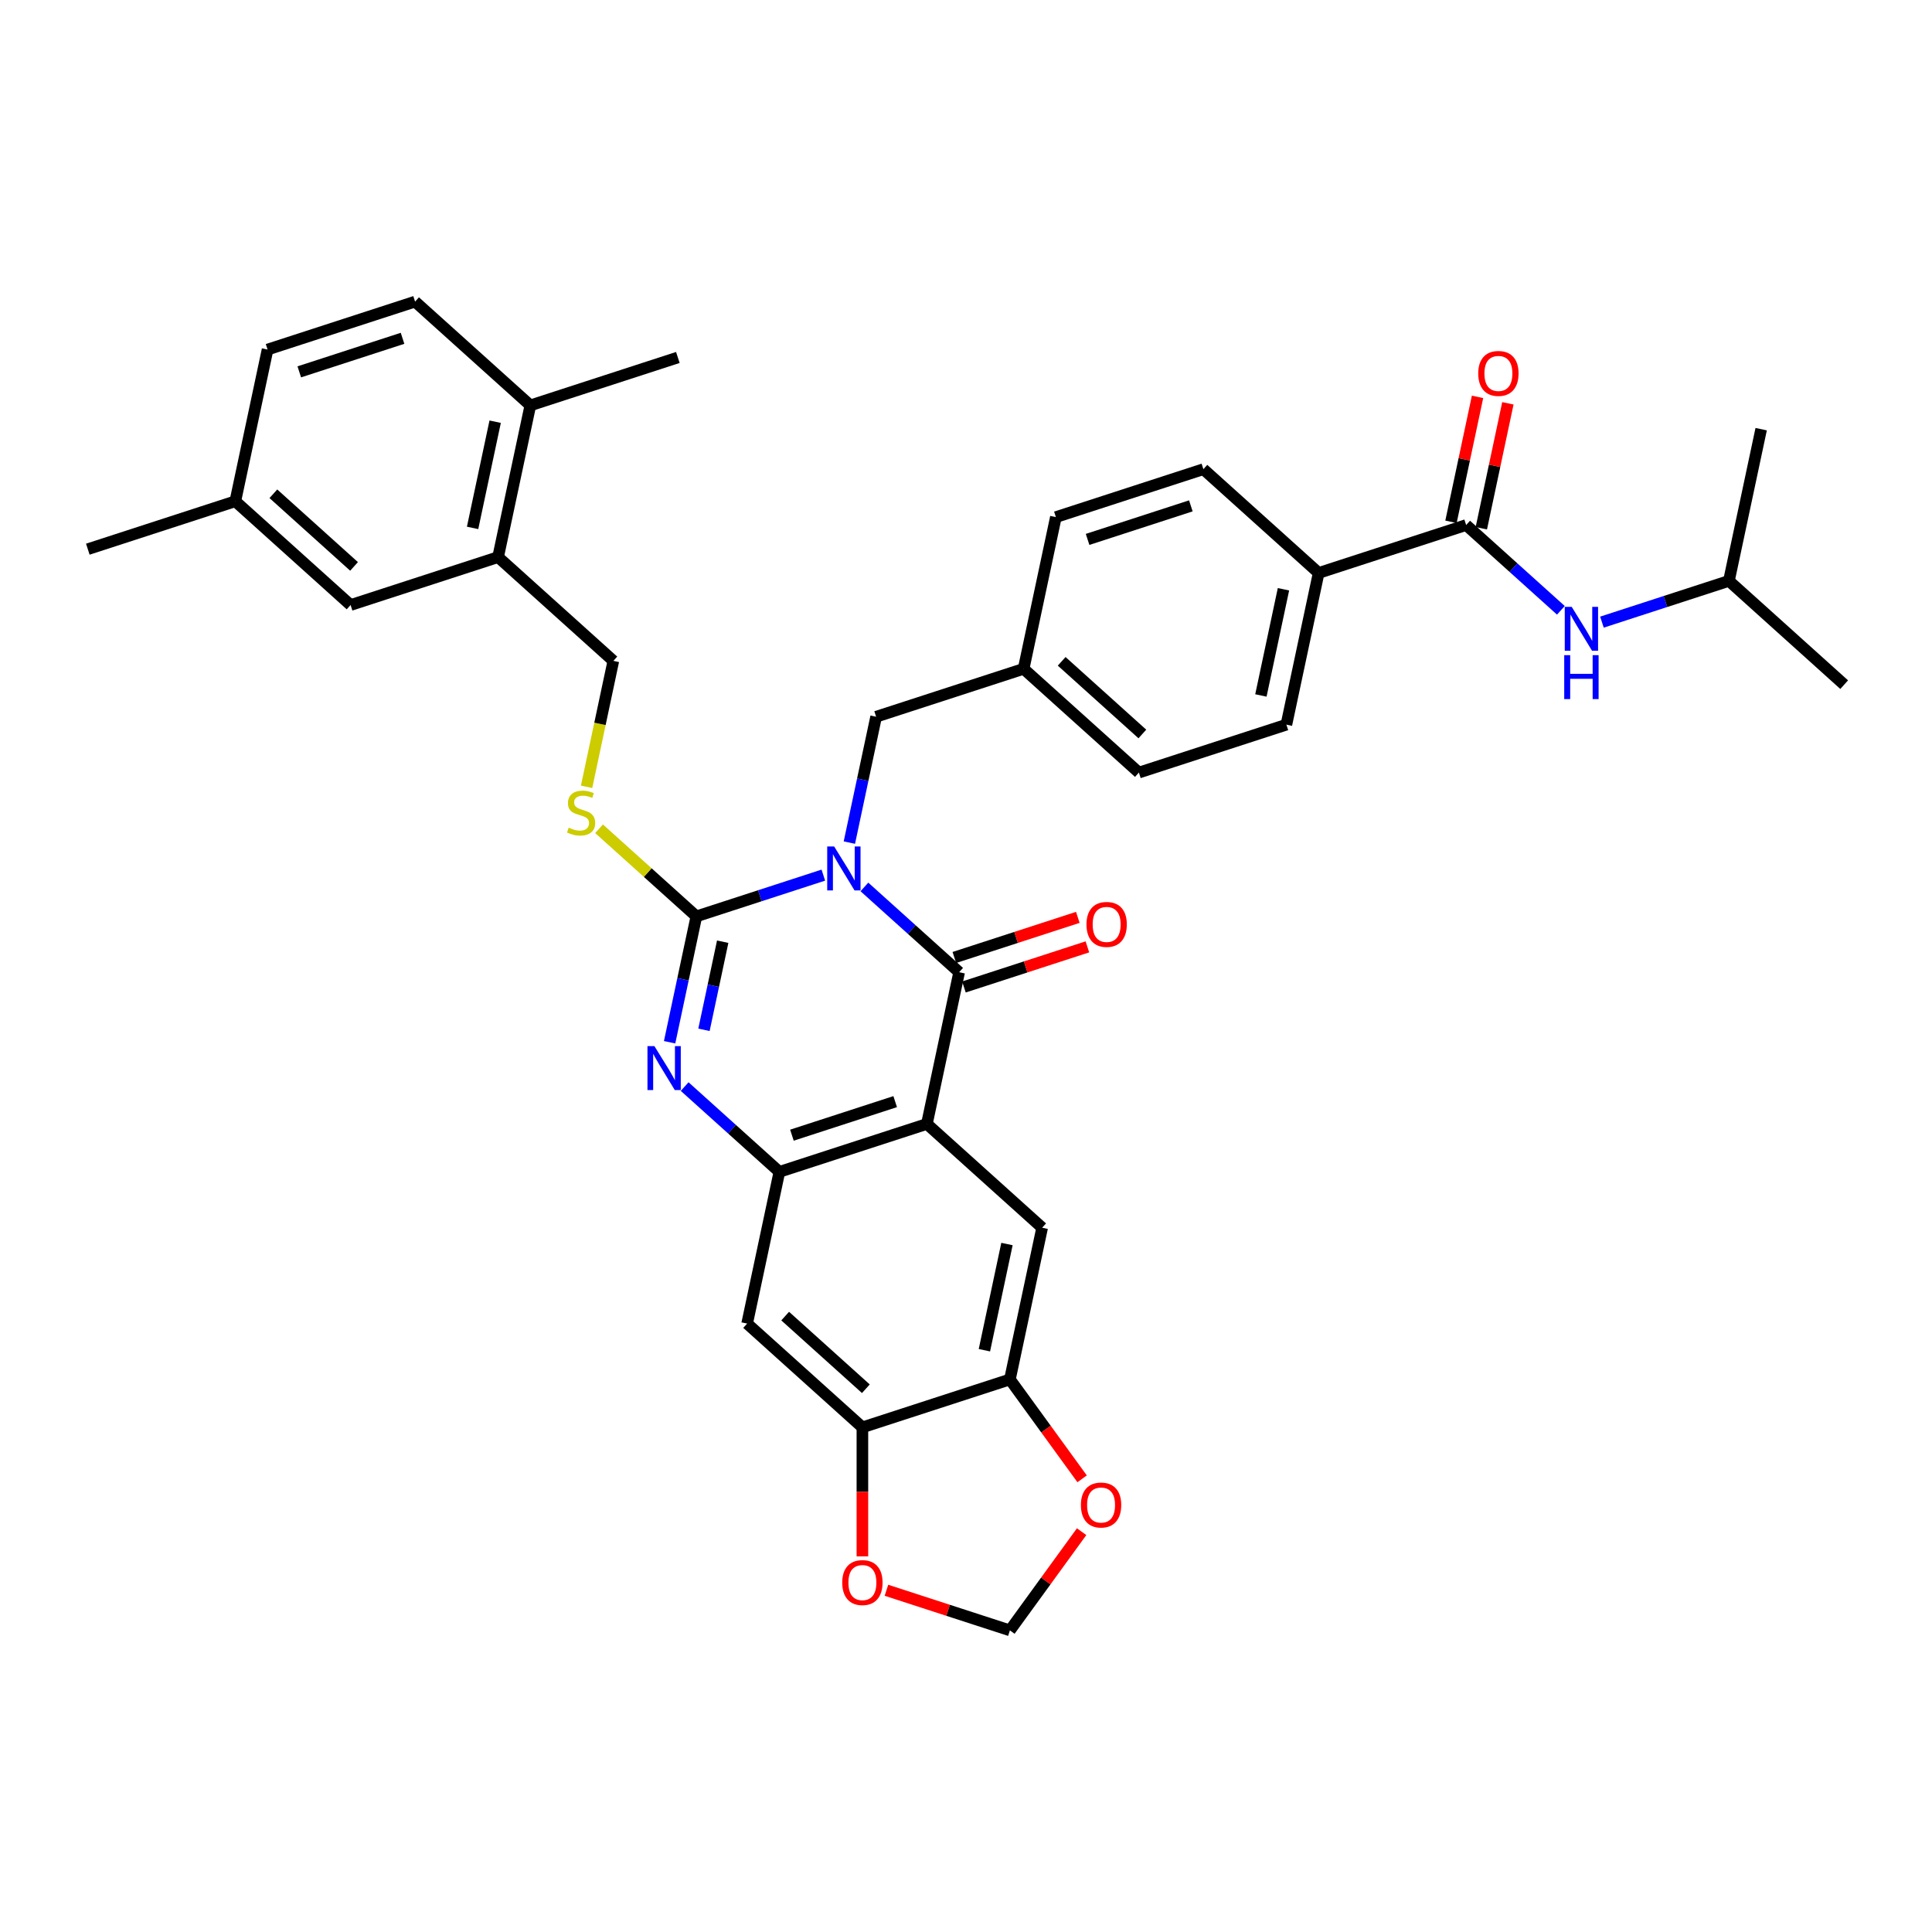 <?xml version='1.0' encoding='iso-8859-1'?>
<svg version='1.1' baseProfile='full'
              xmlns='http://www.w3.org/2000/svg'
                      xmlns:rdkit='http://www.rdkit.org/xml'
                      xmlns:xlink='http://www.w3.org/1999/xlink'
                  xml:space='preserve'
width='1000px' height='1000px' viewBox='0 0 1000 1000'>
<!-- END OF HEADER -->
<rect style='opacity:1.0;fill:#FFFFFF;stroke:none' width='1000' height='1000' x='0' y='0'> </rect>
<path class='bond-0' d='M 426.16,452.961 L 393.3,463.638' style='fill:none;fill-rule:evenodd;stroke:#0000FF;stroke-width:6px;stroke-linecap:butt;stroke-linejoin:miter;stroke-opacity:1' />
<path class='bond-0' d='M 393.3,463.638 L 360.439,474.315' style='fill:none;fill-rule:evenodd;stroke:#000000;stroke-width:6px;stroke-linecap:butt;stroke-linejoin:miter;stroke-opacity:1' />
<path class='bond-1' d='M 447.418,459.078 L 471.933,481.151' style='fill:none;fill-rule:evenodd;stroke:#0000FF;stroke-width:6px;stroke-linecap:butt;stroke-linejoin:miter;stroke-opacity:1' />
<path class='bond-1' d='M 471.933,481.151 L 496.448,503.225' style='fill:none;fill-rule:evenodd;stroke:#000000;stroke-width:6px;stroke-linecap:butt;stroke-linejoin:miter;stroke-opacity:1' />
<path class='bond-11' d='M 439.632,436.133 L 446.556,403.558' style='fill:none;fill-rule:evenodd;stroke:#0000FF;stroke-width:6px;stroke-linecap:butt;stroke-linejoin:miter;stroke-opacity:1' />
<path class='bond-11' d='M 446.556,403.558 L 453.48,370.983' style='fill:none;fill-rule:evenodd;stroke:#000000;stroke-width:6px;stroke-linecap:butt;stroke-linejoin:miter;stroke-opacity:1' />
<path class='bond-3' d='M 360.439,474.315 L 353.515,506.89' style='fill:none;fill-rule:evenodd;stroke:#000000;stroke-width:6px;stroke-linecap:butt;stroke-linejoin:miter;stroke-opacity:1' />
<path class='bond-3' d='M 353.515,506.89 L 346.591,539.465' style='fill:none;fill-rule:evenodd;stroke:#0000FF;stroke-width:6px;stroke-linecap:butt;stroke-linejoin:miter;stroke-opacity:1' />
<path class='bond-3' d='M 374.067,487.426 L 369.22,510.229' style='fill:none;fill-rule:evenodd;stroke:#000000;stroke-width:6px;stroke-linecap:butt;stroke-linejoin:miter;stroke-opacity:1' />
<path class='bond-3' d='M 369.22,510.229 L 364.373,533.031' style='fill:none;fill-rule:evenodd;stroke:#0000FF;stroke-width:6px;stroke-linecap:butt;stroke-linejoin:miter;stroke-opacity:1' />
<path class='bond-8' d='M 360.439,474.315 L 335.258,451.642' style='fill:none;fill-rule:evenodd;stroke:#000000;stroke-width:6px;stroke-linecap:butt;stroke-linejoin:miter;stroke-opacity:1' />
<path class='bond-8' d='M 335.258,451.642 L 310.077,428.969' style='fill:none;fill-rule:evenodd;stroke:#CCCC00;stroke-width:6px;stroke-linecap:butt;stroke-linejoin:miter;stroke-opacity:1' />
<path class='bond-2' d='M 496.448,503.225 L 479.757,581.749' style='fill:none;fill-rule:evenodd;stroke:#000000;stroke-width:6px;stroke-linecap:butt;stroke-linejoin:miter;stroke-opacity:1' />
<path class='bond-14' d='M 498.928,510.86 L 530.882,500.478' style='fill:none;fill-rule:evenodd;stroke:#000000;stroke-width:6px;stroke-linecap:butt;stroke-linejoin:miter;stroke-opacity:1' />
<path class='bond-14' d='M 530.882,500.478 L 562.835,490.095' style='fill:none;fill-rule:evenodd;stroke:#FF0000;stroke-width:6px;stroke-linecap:butt;stroke-linejoin:miter;stroke-opacity:1' />
<path class='bond-14' d='M 493.967,495.59 L 525.92,485.208' style='fill:none;fill-rule:evenodd;stroke:#000000;stroke-width:6px;stroke-linecap:butt;stroke-linejoin:miter;stroke-opacity:1' />
<path class='bond-14' d='M 525.92,485.208 L 557.873,474.825' style='fill:none;fill-rule:evenodd;stroke:#FF0000;stroke-width:6px;stroke-linecap:butt;stroke-linejoin:miter;stroke-opacity:1' />
<path class='bond-4' d='M 479.757,581.749 L 403.407,606.557' style='fill:none;fill-rule:evenodd;stroke:#000000;stroke-width:6px;stroke-linecap:butt;stroke-linejoin:miter;stroke-opacity:1' />
<path class='bond-4' d='M 463.343,570.201 L 409.898,587.566' style='fill:none;fill-rule:evenodd;stroke:#000000;stroke-width:6px;stroke-linecap:butt;stroke-linejoin:miter;stroke-opacity:1' />
<path class='bond-5' d='M 479.757,581.749 L 539.415,635.466' style='fill:none;fill-rule:evenodd;stroke:#000000;stroke-width:6px;stroke-linecap:butt;stroke-linejoin:miter;stroke-opacity:1' />
<path class='bond-36' d='M 354.377,562.41 L 378.892,584.483' style='fill:none;fill-rule:evenodd;stroke:#0000FF;stroke-width:6px;stroke-linecap:butt;stroke-linejoin:miter;stroke-opacity:1' />
<path class='bond-36' d='M 378.892,584.483 L 403.407,606.557' style='fill:none;fill-rule:evenodd;stroke:#000000;stroke-width:6px;stroke-linecap:butt;stroke-linejoin:miter;stroke-opacity:1' />
<path class='bond-7' d='M 403.407,606.557 L 386.716,685.081' style='fill:none;fill-rule:evenodd;stroke:#000000;stroke-width:6px;stroke-linecap:butt;stroke-linejoin:miter;stroke-opacity:1' />
<path class='bond-9' d='M 539.415,635.466 L 522.725,713.991' style='fill:none;fill-rule:evenodd;stroke:#000000;stroke-width:6px;stroke-linecap:butt;stroke-linejoin:miter;stroke-opacity:1' />
<path class='bond-9' d='M 521.207,643.907 L 509.523,698.874' style='fill:none;fill-rule:evenodd;stroke:#000000;stroke-width:6px;stroke-linecap:butt;stroke-linejoin:miter;stroke-opacity:1' />
<path class='bond-6' d='M 758.878,271.753 L 682.529,296.561' style='fill:none;fill-rule:evenodd;stroke:#000000;stroke-width:6px;stroke-linecap:butt;stroke-linejoin:miter;stroke-opacity:1' />
<path class='bond-12' d='M 758.878,271.753 L 783.393,293.827' style='fill:none;fill-rule:evenodd;stroke:#000000;stroke-width:6px;stroke-linecap:butt;stroke-linejoin:miter;stroke-opacity:1' />
<path class='bond-12' d='M 783.393,293.827 L 807.908,315.9' style='fill:none;fill-rule:evenodd;stroke:#0000FF;stroke-width:6px;stroke-linecap:butt;stroke-linejoin:miter;stroke-opacity:1' />
<path class='bond-20' d='M 766.731,273.422 L 773.604,241.088' style='fill:none;fill-rule:evenodd;stroke:#000000;stroke-width:6px;stroke-linecap:butt;stroke-linejoin:miter;stroke-opacity:1' />
<path class='bond-20' d='M 773.604,241.088 L 780.476,208.754' style='fill:none;fill-rule:evenodd;stroke:#FF0000;stroke-width:6px;stroke-linecap:butt;stroke-linejoin:miter;stroke-opacity:1' />
<path class='bond-20' d='M 751.026,270.084 L 757.899,237.75' style='fill:none;fill-rule:evenodd;stroke:#000000;stroke-width:6px;stroke-linecap:butt;stroke-linejoin:miter;stroke-opacity:1' />
<path class='bond-20' d='M 757.899,237.75 L 764.772,205.416' style='fill:none;fill-rule:evenodd;stroke:#FF0000;stroke-width:6px;stroke-linecap:butt;stroke-linejoin:miter;stroke-opacity:1' />
<path class='bond-38' d='M 386.716,685.081 L 446.375,738.798' style='fill:none;fill-rule:evenodd;stroke:#000000;stroke-width:6px;stroke-linecap:butt;stroke-linejoin:miter;stroke-opacity:1' />
<path class='bond-38' d='M 406.408,681.207 L 448.169,718.809' style='fill:none;fill-rule:evenodd;stroke:#000000;stroke-width:6px;stroke-linecap:butt;stroke-linejoin:miter;stroke-opacity:1' />
<path class='bond-19' d='M 303.616,407.256 L 310.544,374.665' style='fill:none;fill-rule:evenodd;stroke:#CCCC00;stroke-width:6px;stroke-linecap:butt;stroke-linejoin:miter;stroke-opacity:1' />
<path class='bond-19' d='M 310.544,374.665 L 317.471,342.074' style='fill:none;fill-rule:evenodd;stroke:#000000;stroke-width:6px;stroke-linecap:butt;stroke-linejoin:miter;stroke-opacity:1' />
<path class='bond-10' d='M 522.725,713.991 L 446.375,738.798' style='fill:none;fill-rule:evenodd;stroke:#000000;stroke-width:6px;stroke-linecap:butt;stroke-linejoin:miter;stroke-opacity:1' />
<path class='bond-16' d='M 522.725,713.991 L 541.413,739.713' style='fill:none;fill-rule:evenodd;stroke:#000000;stroke-width:6px;stroke-linecap:butt;stroke-linejoin:miter;stroke-opacity:1' />
<path class='bond-16' d='M 541.413,739.713 L 560.101,765.435' style='fill:none;fill-rule:evenodd;stroke:#FF0000;stroke-width:6px;stroke-linecap:butt;stroke-linejoin:miter;stroke-opacity:1' />
<path class='bond-17' d='M 446.375,738.798 L 446.375,772.186' style='fill:none;fill-rule:evenodd;stroke:#000000;stroke-width:6px;stroke-linecap:butt;stroke-linejoin:miter;stroke-opacity:1' />
<path class='bond-17' d='M 446.375,772.186 L 446.375,805.574' style='fill:none;fill-rule:evenodd;stroke:#FF0000;stroke-width:6px;stroke-linecap:butt;stroke-linejoin:miter;stroke-opacity:1' />
<path class='bond-26' d='M 453.48,370.983 L 529.829,346.176' style='fill:none;fill-rule:evenodd;stroke:#000000;stroke-width:6px;stroke-linecap:butt;stroke-linejoin:miter;stroke-opacity:1' />
<path class='bond-31' d='M 829.166,322.017 L 862.026,311.34' style='fill:none;fill-rule:evenodd;stroke:#0000FF;stroke-width:6px;stroke-linecap:butt;stroke-linejoin:miter;stroke-opacity:1' />
<path class='bond-31' d='M 862.026,311.34 L 894.887,300.663' style='fill:none;fill-rule:evenodd;stroke:#000000;stroke-width:6px;stroke-linecap:butt;stroke-linejoin:miter;stroke-opacity:1' />
<path class='bond-13' d='M 257.813,288.357 L 317.471,342.074' style='fill:none;fill-rule:evenodd;stroke:#000000;stroke-width:6px;stroke-linecap:butt;stroke-linejoin:miter;stroke-opacity:1' />
<path class='bond-21' d='M 257.813,288.357 L 274.503,209.832' style='fill:none;fill-rule:evenodd;stroke:#000000;stroke-width:6px;stroke-linecap:butt;stroke-linejoin:miter;stroke-opacity:1' />
<path class='bond-21' d='M 244.611,273.24 L 256.295,218.273' style='fill:none;fill-rule:evenodd;stroke:#000000;stroke-width:6px;stroke-linecap:butt;stroke-linejoin:miter;stroke-opacity:1' />
<path class='bond-22' d='M 257.813,288.357 L 181.463,313.164' style='fill:none;fill-rule:evenodd;stroke:#000000;stroke-width:6px;stroke-linecap:butt;stroke-linejoin:miter;stroke-opacity:1' />
<path class='bond-15' d='M 682.529,296.561 L 665.838,375.085' style='fill:none;fill-rule:evenodd;stroke:#000000;stroke-width:6px;stroke-linecap:butt;stroke-linejoin:miter;stroke-opacity:1' />
<path class='bond-15' d='M 664.32,305.001 L 652.637,359.968' style='fill:none;fill-rule:evenodd;stroke:#000000;stroke-width:6px;stroke-linecap:butt;stroke-linejoin:miter;stroke-opacity:1' />
<path class='bond-37' d='M 682.529,296.561 L 622.87,242.844' style='fill:none;fill-rule:evenodd;stroke:#000000;stroke-width:6px;stroke-linecap:butt;stroke-linejoin:miter;stroke-opacity:1' />
<path class='bond-18' d='M 559.844,792.794 L 541.284,818.339' style='fill:none;fill-rule:evenodd;stroke:#FF0000;stroke-width:6px;stroke-linecap:butt;stroke-linejoin:miter;stroke-opacity:1' />
<path class='bond-18' d='M 541.284,818.339 L 522.725,843.885' style='fill:none;fill-rule:evenodd;stroke:#000000;stroke-width:6px;stroke-linecap:butt;stroke-linejoin:miter;stroke-opacity:1' />
<path class='bond-39' d='M 458.818,823.12 L 490.771,833.502' style='fill:none;fill-rule:evenodd;stroke:#FF0000;stroke-width:6px;stroke-linecap:butt;stroke-linejoin:miter;stroke-opacity:1' />
<path class='bond-39' d='M 490.771,833.502 L 522.725,843.885' style='fill:none;fill-rule:evenodd;stroke:#000000;stroke-width:6px;stroke-linecap:butt;stroke-linejoin:miter;stroke-opacity:1' />
<path class='bond-25' d='M 274.503,209.832 L 214.845,156.115' style='fill:none;fill-rule:evenodd;stroke:#000000;stroke-width:6px;stroke-linecap:butt;stroke-linejoin:miter;stroke-opacity:1' />
<path class='bond-32' d='M 274.503,209.832 L 350.853,185.025' style='fill:none;fill-rule:evenodd;stroke:#000000;stroke-width:6px;stroke-linecap:butt;stroke-linejoin:miter;stroke-opacity:1' />
<path class='bond-27' d='M 181.463,313.164 L 121.804,259.447' style='fill:none;fill-rule:evenodd;stroke:#000000;stroke-width:6px;stroke-linecap:butt;stroke-linejoin:miter;stroke-opacity:1' />
<path class='bond-27' d='M 183.258,293.175 L 141.496,255.573' style='fill:none;fill-rule:evenodd;stroke:#000000;stroke-width:6px;stroke-linecap:butt;stroke-linejoin:miter;stroke-opacity:1' />
<path class='bond-23' d='M 622.87,242.844 L 546.52,267.651' style='fill:none;fill-rule:evenodd;stroke:#000000;stroke-width:6px;stroke-linecap:butt;stroke-linejoin:miter;stroke-opacity:1' />
<path class='bond-23' d='M 616.379,261.835 L 562.934,279.2' style='fill:none;fill-rule:evenodd;stroke:#000000;stroke-width:6px;stroke-linecap:butt;stroke-linejoin:miter;stroke-opacity:1' />
<path class='bond-24' d='M 665.838,375.085 L 589.488,399.893' style='fill:none;fill-rule:evenodd;stroke:#000000;stroke-width:6px;stroke-linecap:butt;stroke-linejoin:miter;stroke-opacity:1' />
<path class='bond-40' d='M 214.845,156.115 L 138.495,180.923' style='fill:none;fill-rule:evenodd;stroke:#000000;stroke-width:6px;stroke-linecap:butt;stroke-linejoin:miter;stroke-opacity:1' />
<path class='bond-40' d='M 208.354,175.107 L 154.909,192.472' style='fill:none;fill-rule:evenodd;stroke:#000000;stroke-width:6px;stroke-linecap:butt;stroke-linejoin:miter;stroke-opacity:1' />
<path class='bond-28' d='M 529.829,346.176 L 546.52,267.651' style='fill:none;fill-rule:evenodd;stroke:#000000;stroke-width:6px;stroke-linecap:butt;stroke-linejoin:miter;stroke-opacity:1' />
<path class='bond-29' d='M 529.829,346.176 L 589.488,399.893' style='fill:none;fill-rule:evenodd;stroke:#000000;stroke-width:6px;stroke-linecap:butt;stroke-linejoin:miter;stroke-opacity:1' />
<path class='bond-29' d='M 549.522,342.302 L 591.283,379.904' style='fill:none;fill-rule:evenodd;stroke:#000000;stroke-width:6px;stroke-linecap:butt;stroke-linejoin:miter;stroke-opacity:1' />
<path class='bond-30' d='M 121.804,259.447 L 138.495,180.923' style='fill:none;fill-rule:evenodd;stroke:#000000;stroke-width:6px;stroke-linecap:butt;stroke-linejoin:miter;stroke-opacity:1' />
<path class='bond-33' d='M 121.804,259.447 L 45.455,284.255' style='fill:none;fill-rule:evenodd;stroke:#000000;stroke-width:6px;stroke-linecap:butt;stroke-linejoin:miter;stroke-opacity:1' />
<path class='bond-34' d='M 894.887,300.663 L 954.545,354.38' style='fill:none;fill-rule:evenodd;stroke:#000000;stroke-width:6px;stroke-linecap:butt;stroke-linejoin:miter;stroke-opacity:1' />
<path class='bond-35' d='M 894.887,300.663 L 911.578,222.138' style='fill:none;fill-rule:evenodd;stroke:#000000;stroke-width:6px;stroke-linecap:butt;stroke-linejoin:miter;stroke-opacity:1' />
<path  class='atom-0' d='M 431.763 438.14
L 439.213 450.182
Q 439.952 451.37, 441.14 453.522
Q 442.328 455.673, 442.392 455.802
L 442.392 438.14
L 445.411 438.14
L 445.411 460.875
L 442.296 460.875
L 434.3 447.71
Q 433.369 446.168, 432.374 444.402
Q 431.41 442.636, 431.121 442.09
L 431.121 460.875
L 428.167 460.875
L 428.167 438.14
L 431.763 438.14
' fill='#0000FF'/>
<path  class='atom-4' d='M 338.723 541.472
L 346.173 553.514
Q 346.911 554.702, 348.099 556.854
Q 349.288 559.005, 349.352 559.134
L 349.352 541.472
L 352.37 541.472
L 352.37 564.207
L 349.255 564.207
L 341.26 551.042
Q 340.328 549.5, 339.333 547.734
Q 338.37 545.968, 338.081 545.422
L 338.081 564.207
L 335.126 564.207
L 335.126 541.472
L 338.723 541.472
' fill='#0000FF'/>
<path  class='atom-9' d='M 294.358 428.401
Q 294.615 428.498, 295.675 428.947
Q 296.734 429.397, 297.89 429.686
Q 299.079 429.943, 300.235 429.943
Q 302.386 429.943, 303.638 428.915
Q 304.891 427.856, 304.891 426.025
Q 304.891 424.773, 304.248 424.002
Q 303.638 423.232, 302.675 422.814
Q 301.712 422.397, 300.106 421.915
Q 298.083 421.305, 296.863 420.727
Q 295.675 420.149, 294.808 418.929
Q 293.973 417.708, 293.973 415.653
Q 293.973 412.795, 295.899 411.029
Q 297.858 409.263, 301.712 409.263
Q 304.345 409.263, 307.331 410.515
L 306.593 412.988
Q 303.863 411.864, 301.808 411.864
Q 299.592 411.864, 298.372 412.795
Q 297.152 413.694, 297.184 415.268
Q 297.184 416.488, 297.794 417.227
Q 298.436 417.965, 299.335 418.383
Q 300.267 418.8, 301.808 419.282
Q 303.863 419.924, 305.083 420.566
Q 306.304 421.208, 307.171 422.525
Q 308.07 423.81, 308.07 426.025
Q 308.07 429.172, 305.95 430.874
Q 303.863 432.544, 300.363 432.544
Q 298.34 432.544, 296.799 432.094
Q 295.289 431.677, 293.491 430.938
L 294.358 428.401
' fill='#CCCC00'/>
<path  class='atom-13' d='M 813.512 314.103
L 820.961 326.145
Q 821.7 327.333, 822.888 329.484
Q 824.076 331.636, 824.141 331.764
L 824.141 314.103
L 827.159 314.103
L 827.159 336.838
L 824.044 336.838
L 816.048 323.672
Q 815.117 322.131, 814.122 320.365
Q 813.158 318.598, 812.869 318.053
L 812.869 336.838
L 809.915 336.838
L 809.915 314.103
L 813.512 314.103
' fill='#0000FF'/>
<path  class='atom-13' d='M 809.642 339.111
L 812.725 339.111
L 812.725 348.777
L 824.349 348.777
L 824.349 339.111
L 827.432 339.111
L 827.432 361.846
L 824.349 361.846
L 824.349 351.346
L 812.725 351.346
L 812.725 361.846
L 809.642 361.846
L 809.642 339.111
' fill='#0000FF'/>
<path  class='atom-15' d='M 562.361 478.482
Q 562.361 473.023, 565.058 469.972
Q 567.756 466.921, 572.797 466.921
Q 577.839 466.921, 580.536 469.972
Q 583.233 473.023, 583.233 478.482
Q 583.233 484.005, 580.504 487.152
Q 577.775 490.266, 572.797 490.266
Q 567.788 490.266, 565.058 487.152
Q 562.361 484.037, 562.361 478.482
M 572.797 487.698
Q 576.265 487.698, 578.128 485.386
Q 580.022 483.041, 580.022 478.482
Q 580.022 474.018, 578.128 471.77
Q 576.265 469.49, 572.797 469.49
Q 569.329 469.49, 567.435 471.738
Q 565.572 473.986, 565.572 478.482
Q 565.572 483.073, 567.435 485.386
Q 569.329 487.698, 572.797 487.698
' fill='#FF0000'/>
<path  class='atom-17' d='M 559.475 779.002
Q 559.475 773.543, 562.172 770.492
Q 564.87 767.442, 569.911 767.442
Q 574.953 767.442, 577.65 770.492
Q 580.347 773.543, 580.347 779.002
Q 580.347 784.525, 577.618 787.672
Q 574.889 790.787, 569.911 790.787
Q 564.902 790.787, 562.172 787.672
Q 559.475 784.557, 559.475 779.002
M 569.911 788.218
Q 573.379 788.218, 575.242 785.906
Q 577.136 783.562, 577.136 779.002
Q 577.136 774.538, 575.242 772.291
Q 573.379 770.011, 569.911 770.011
Q 566.443 770.011, 564.549 772.258
Q 562.686 774.506, 562.686 779.002
Q 562.686 783.594, 564.549 785.906
Q 566.443 788.218, 569.911 788.218
' fill='#FF0000'/>
<path  class='atom-18' d='M 435.939 819.141
Q 435.939 813.682, 438.636 810.632
Q 441.333 807.581, 446.375 807.581
Q 451.416 807.581, 454.114 810.632
Q 456.811 813.682, 456.811 819.141
Q 456.811 824.664, 454.082 827.811
Q 451.352 830.926, 446.375 830.926
Q 441.366 830.926, 438.636 827.811
Q 435.939 824.697, 435.939 819.141
M 446.375 828.357
Q 449.843 828.357, 451.705 826.045
Q 453.6 823.701, 453.6 819.141
Q 453.6 814.678, 451.705 812.43
Q 449.843 810.15, 446.375 810.15
Q 442.907 810.15, 441.012 812.398
Q 439.15 814.646, 439.15 819.141
Q 439.15 823.733, 441.012 826.045
Q 442.907 828.357, 446.375 828.357
' fill='#FF0000'/>
<path  class='atom-21' d='M 765.133 193.293
Q 765.133 187.834, 767.83 184.784
Q 770.528 181.733, 775.569 181.733
Q 780.611 181.733, 783.308 184.784
Q 786.005 187.834, 786.005 193.293
Q 786.005 198.816, 783.276 201.963
Q 780.546 205.078, 775.569 205.078
Q 770.56 205.078, 767.83 201.963
Q 765.133 198.848, 765.133 193.293
M 775.569 202.509
Q 779.037 202.509, 780.9 200.197
Q 782.794 197.853, 782.794 193.293
Q 782.794 188.83, 780.9 186.582
Q 779.037 184.302, 775.569 184.302
Q 772.101 184.302, 770.207 186.55
Q 768.344 188.797, 768.344 193.293
Q 768.344 197.885, 770.207 200.197
Q 772.101 202.509, 775.569 202.509
' fill='#FF0000'/>
</svg>
